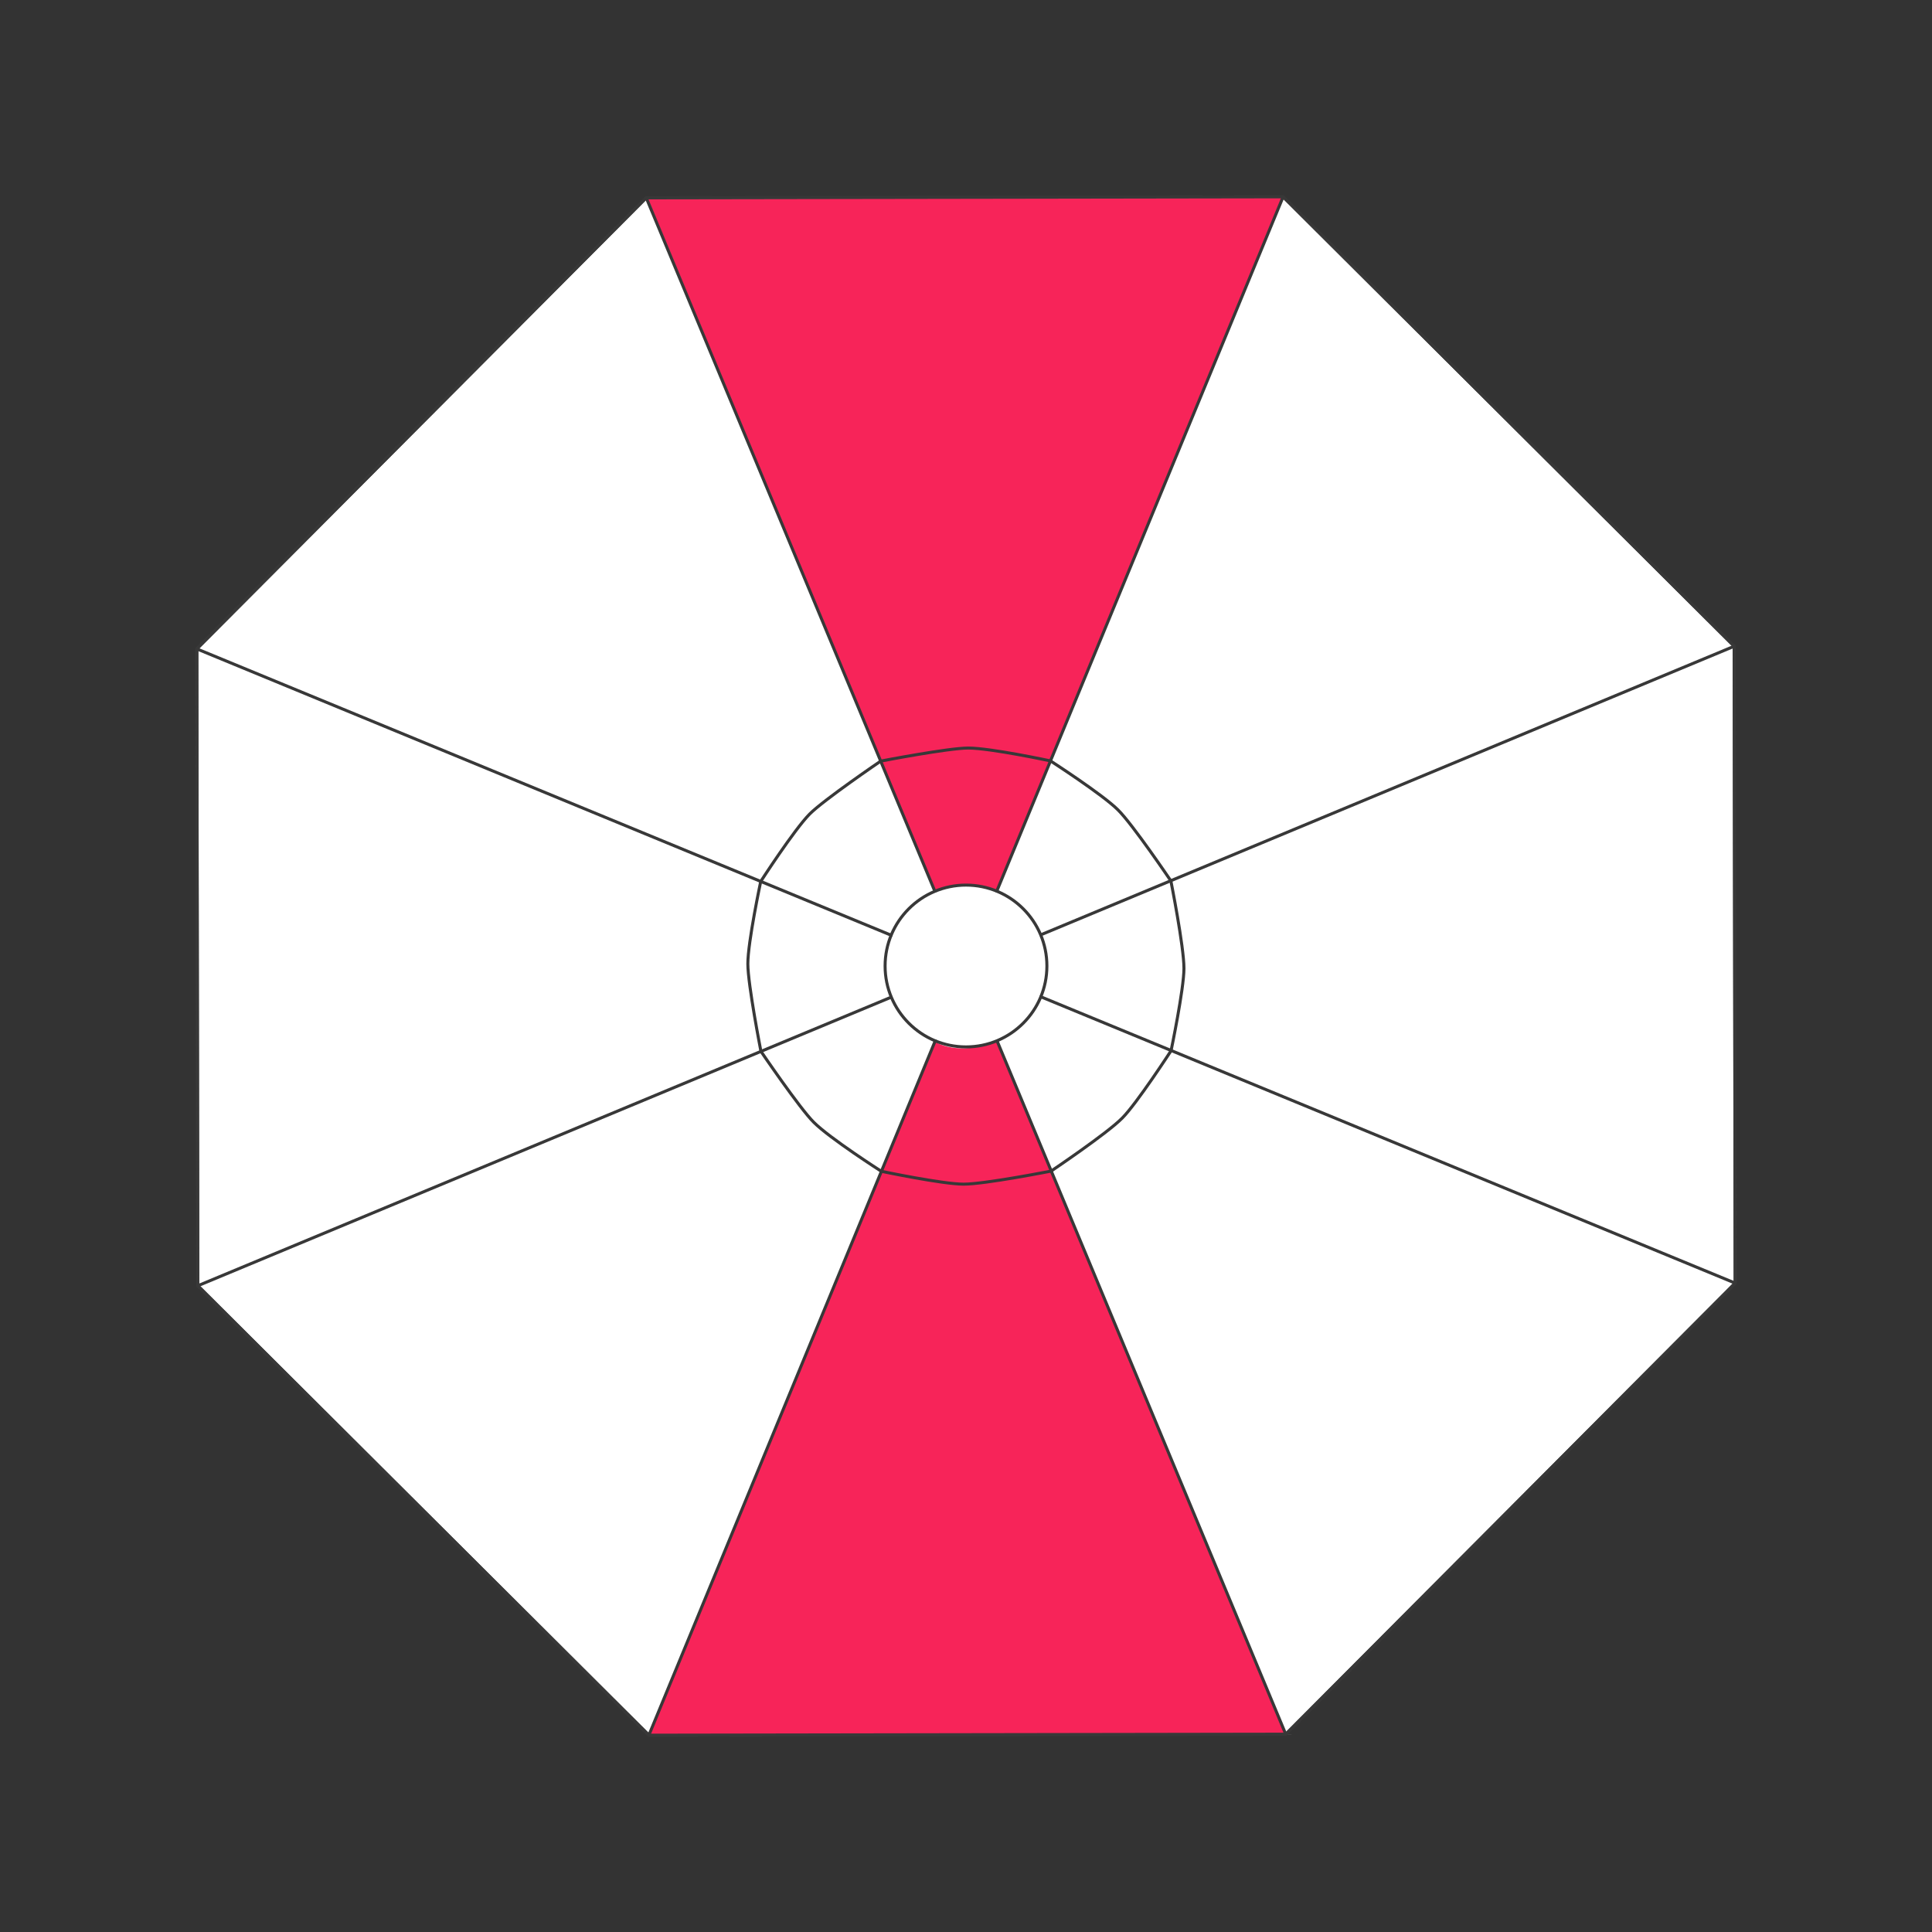 <svg xmlns="http://www.w3.org/2000/svg" xmlns:xlink="http://www.w3.org/1999/xlink" id="&#x56FE;&#x5C42;_1" x="0px" y="0px" viewBox="0 0 960 960" style="enable-background:new 0 0 960 960;" xml:space="preserve"><rect x="0" y="0" width="960" height="960" fill="#333333" stroke="none"/><style type="text/css">	.st0{fill:#F7C1C1;}	.st1{fill:none;stroke:#383838;stroke-width:1.5;stroke-linecap:round;stroke-linejoin:round;stroke-miterlimit:10;}	.st2{fill:#FFFFFF;stroke:#383838;stroke-width:1.5;stroke-linecap:round;stroke-linejoin:round;stroke-miterlimit:10;}	.st3{fill:#F72459;}	.st4{fill:#F7C1C1;stroke:#383838;stroke-width:1.5;stroke-linecap:round;stroke-linejoin:round;stroke-miterlimit:10;}	.st5{fill:#383838;}	.st6{fill:#F72459;stroke:#383838;stroke-width:1.5;stroke-linecap:round;stroke-linejoin:round;stroke-miterlimit:10;}	.st7{opacity:5.000000e-02;fill:#929496;}	.st8{fill:none;stroke:#383838;stroke-width:1.5;stroke-miterlimit:10;}	.st9{fill:#FFFFFF;stroke:#383838;stroke-width:1.5;stroke-miterlimit:10;}	.st10{opacity:0.5;fill:#E08184;}	.st11{fill:#F72459;stroke:#383838;stroke-width:1.501;stroke-linecap:round;stroke-linejoin:round;stroke-miterlimit:10;}	.st12{fill:#262626;stroke:#383838;stroke-width:1.5;stroke-linecap:round;stroke-linejoin:round;stroke-miterlimit:10;}	.st13{fill:#FFFFFF;stroke:#383838;stroke-width:1.861;stroke-linecap:round;stroke-linejoin:round;stroke-miterlimit:10;}	.st14{fill:#262626;}	.st15{fill:#CE254C;stroke:#383838;stroke-width:1.5;stroke-linecap:round;stroke-linejoin:round;stroke-miterlimit:10;}	.st16{fill:#F13334;}	.st17{fill:#E26A6A;}	.st18{fill:#F2A9A0;}	.st19{fill:#F54845;}	.st20{fill:#E74C3D;}	.st21{fill:#D00010;}	.st22{fill:#C0392A;}	.st23{fill:#A91B0E;}	.st24{fill:#900E0A;}	.st25{fill:#E2252B;}	.st26{fill:#D21402;}	.st27{fill:#820816;}	.st28{fill:#AC2E2E;}	.st29{fill:#CC001A;}	.st30{fill:#EB0007;}	.st31{fill:#474747;}</style><polygon class="st2" points="321.1,98.3 97.8,322.4 98.3,638.9 322.4,862.2 638.9,861.7 862.2,637.6 861.7,321.1 637.6,97.8 "></polygon><path class="st3" d="M638.9,862.1l-317.1,0.3l142.8-344.8c0,0,11.5,7.9,30.4-0.7L638.9,862.1z"></path><path class="st3" d="M322,99l315.1-1.2l-141.3,345c0,0-12.6-7.3-31.4-0.4L322,99z"></path><polygon class="st1" points="321.1,98.3 97.8,322.4 98.3,638.9 322.4,862.2 638.9,861.7 862.2,637.6 861.7,321.1 637.6,97.8 "></polygon><path class="st1" d="M437.6,378.2c0,0-28.1,19.1-35.3,26.3c-7.7,7.8-24.3,33.5-24.3,33.5s-6.4,30.1-6.4,40.9 c0,10.3,6.5,43.5,6.5,43.5s19.3,28.4,26.3,35.3c8,8,33.5,24.3,33.5,24.3s30.4,6.4,40.9,6.4c10.6,0,43.5-6.5,43.5-6.5 s27.7-18.6,35.3-26.3c7.3-7.3,24.3-33.5,24.3-33.5s6.4-30.7,6.4-40.9c0-10.9-6.5-43.5-6.5-43.5s-18.9-28-26.3-35.3 c-7.6-7.6-33.5-24.3-33.5-24.3s-29.8-6.4-40.9-6.4C471.2,371.7,437.6,378.2,437.6,378.2z"></path><line class="st1" x1="495.6" y1="517.6" x2="638.5" y2="860.8"></line><line class="st1" x1="321.5" y1="99.2" x2="464.2" y2="442.1"></line><line class="st1" x1="442.1" y1="495.8" x2="99.2" y2="638.5"></line><line class="st1" x1="860.8" y1="321.5" x2="517.9" y2="464.2"></line><line class="st1" x1="464.7" y1="517.2" x2="322.8" y2="861.3"></line><line class="st1" x1="637.2" y1="98.7" x2="495.3" y2="442.8"></line><line class="st1" x1="517.2" y1="495.3" x2="861.3" y2="637.2"></line><line class="st1" x1="98.7" y1="322.8" x2="442.8" y2="464.7"></line><circle class="st1" cx="480" cy="480" r="40.2"></circle></svg>